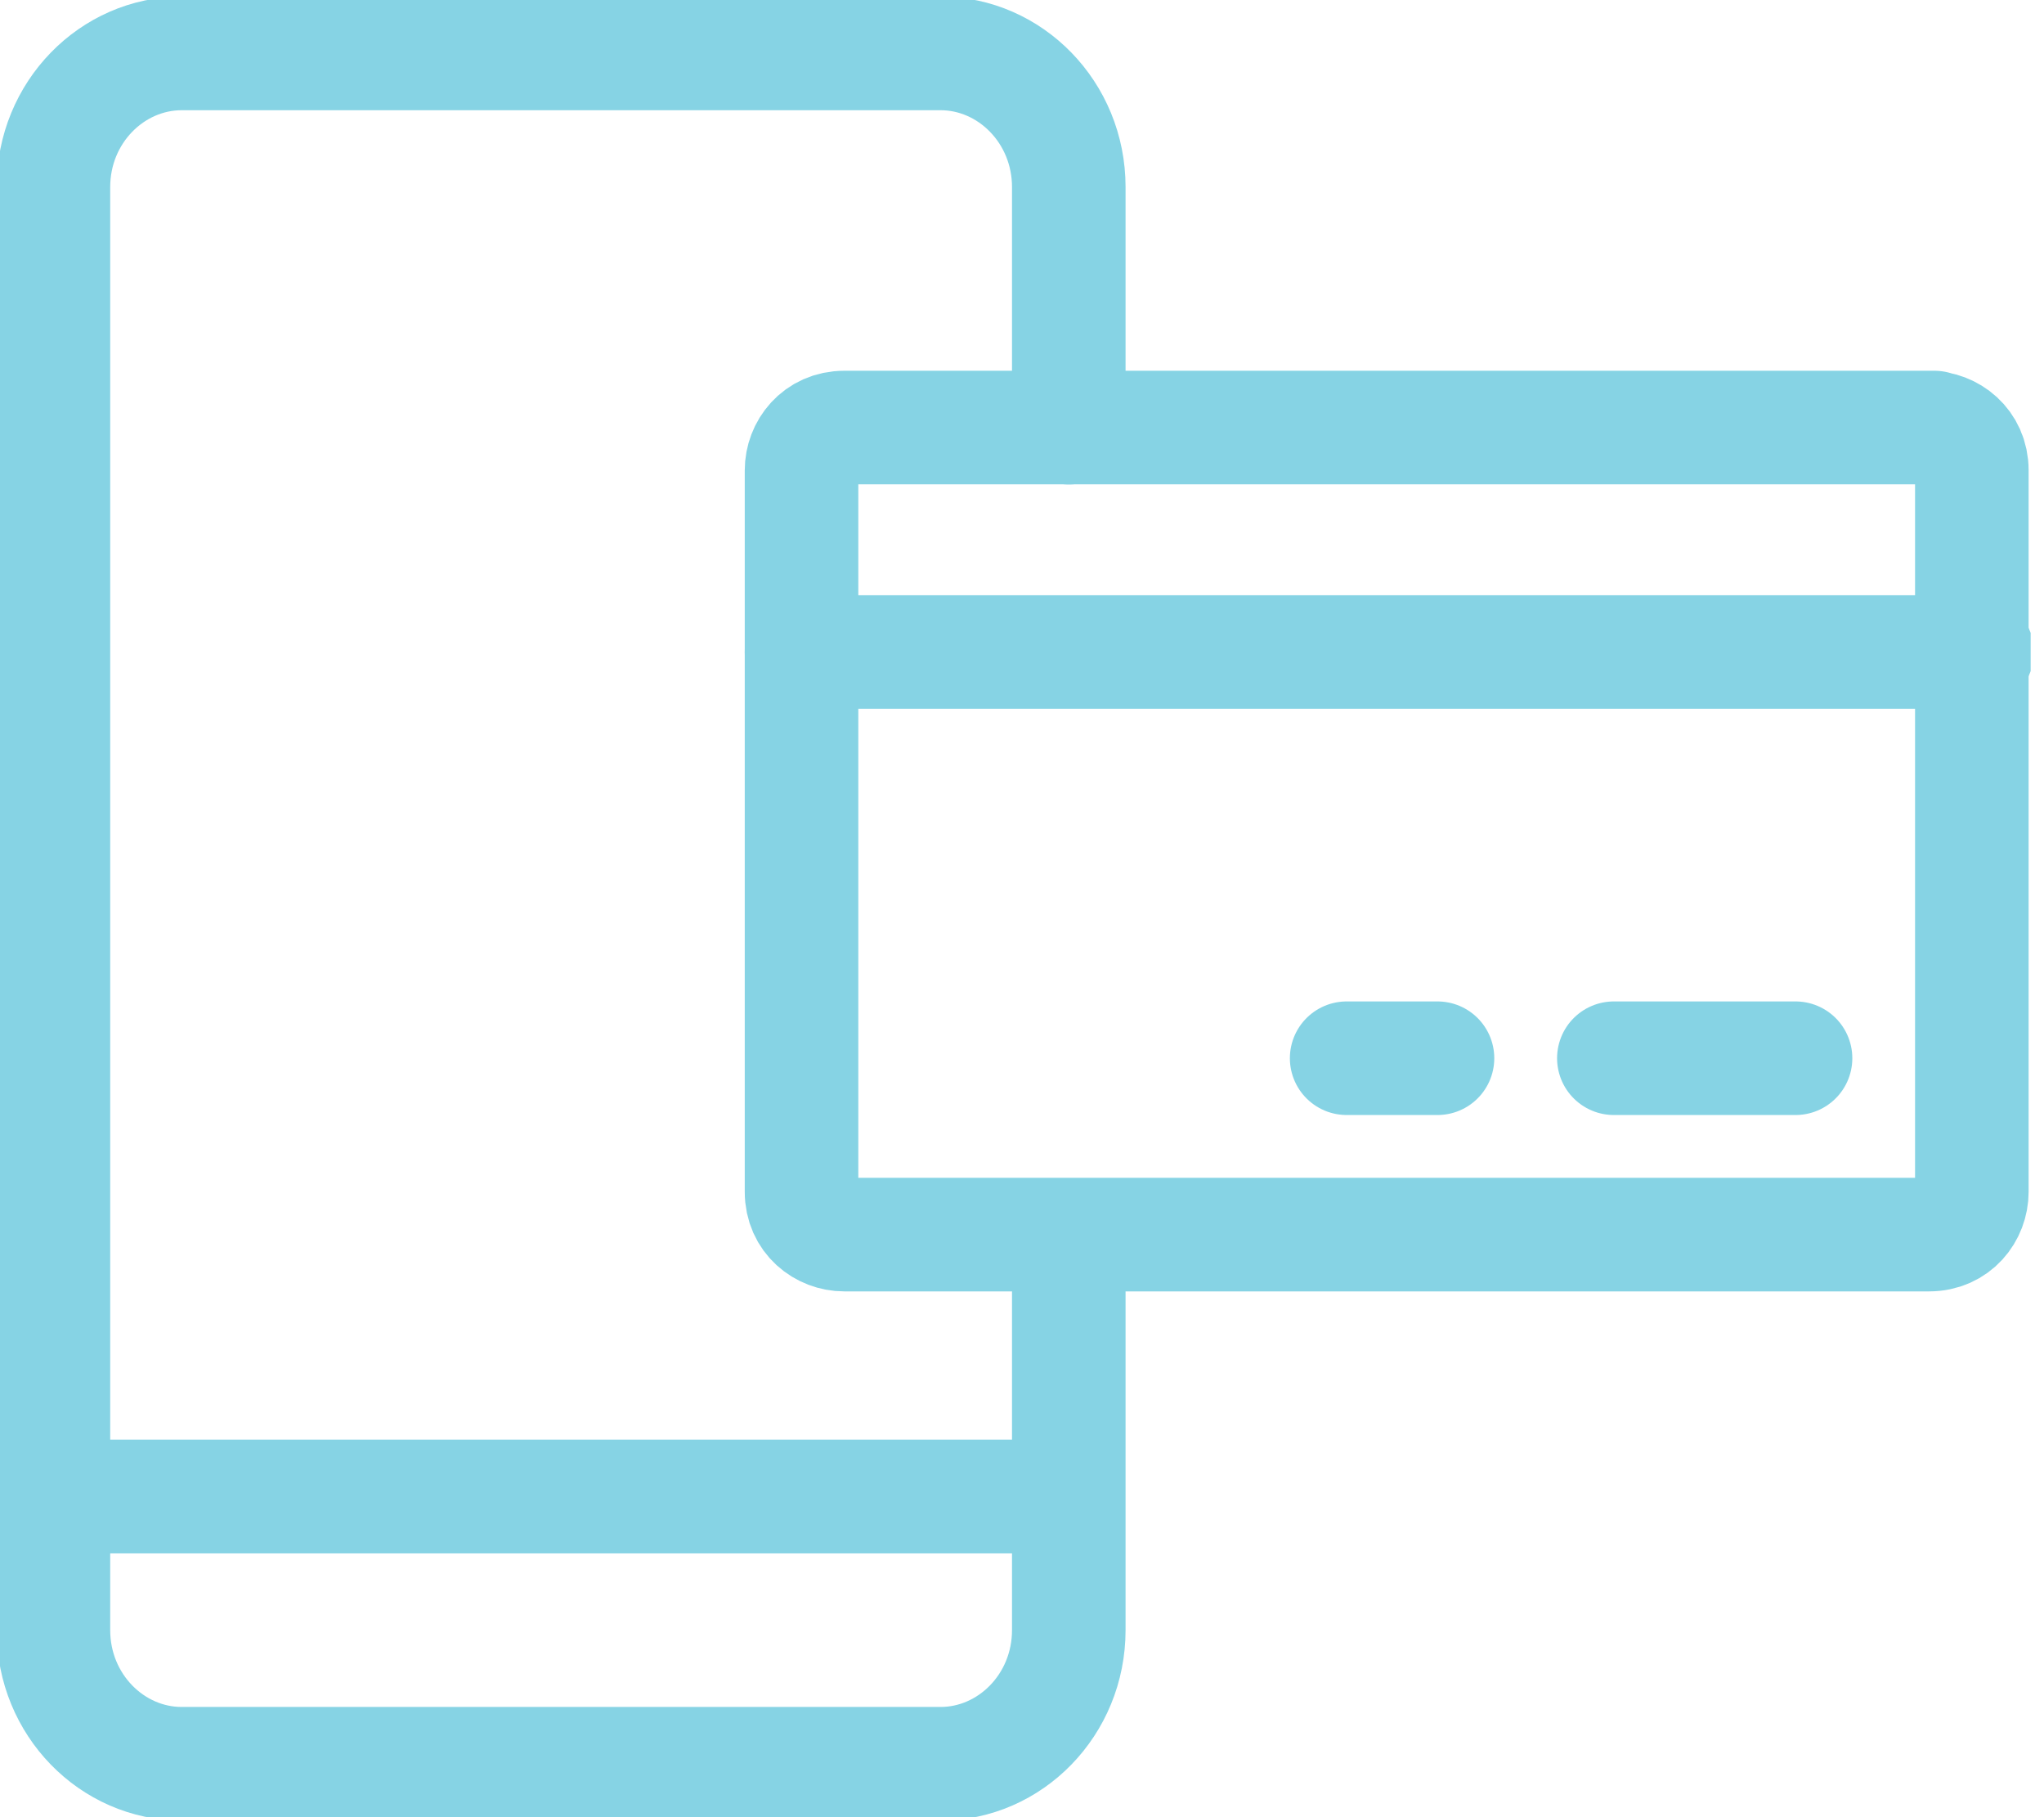 <svg width="36" height="32" viewBox="0 0 36 32" fill="none" xmlns="http://www.w3.org/2000/svg">
<g clip-path="url(#clip0_298_138)">
<path d="M18.824 7.53V3.294C18.824 1.977 17.788 0.941 16.565 0.941H3.2C1.977 0.941 0.941 1.977 0.941 3.294V26.353M0.941 26.353V28.706C0.941 30.024 1.977 31.059 3.2 31.059H16.565C17.788 31.059 18.824 30.024 18.824 28.706V26.353M0.941 26.353H18.824M18.824 26.353V21.835" stroke="#86D3E4" stroke-width="2" stroke-linecap="round" stroke-linejoin="round"/>
<path d="M34.07 7.529H14.87C14.399 7.529 14.117 7.906 14.117 8.282V20.988C14.117 21.459 14.494 21.741 14.87 21.741H33.976C34.447 21.741 34.729 21.365 34.729 20.988V8.282C34.729 7.812 34.352 7.529 33.976 7.529H34.07Z" stroke="#86D3E4" stroke-width="2" stroke-linecap="round" stroke-linejoin="round"/>
<path d="M28.424 18.635H31.624" stroke="#86D3E4" stroke-width="2" stroke-linecap="round" stroke-linejoin="round"/>
<path d="M23.718 18.635H25.318" stroke="#86D3E4" stroke-width="2" stroke-linecap="round" stroke-linejoin="round"/>
<path d="M14.117 11.482H34.823" stroke="#86D3E4" stroke-width="2" stroke-linecap="round" stroke-linejoin="round"/>
</g>
<defs>
<clipPath id="clip0_298_138">
<rect width="35.765" height="32" fill="white"/>
</clipPath>
</defs>
</svg>
